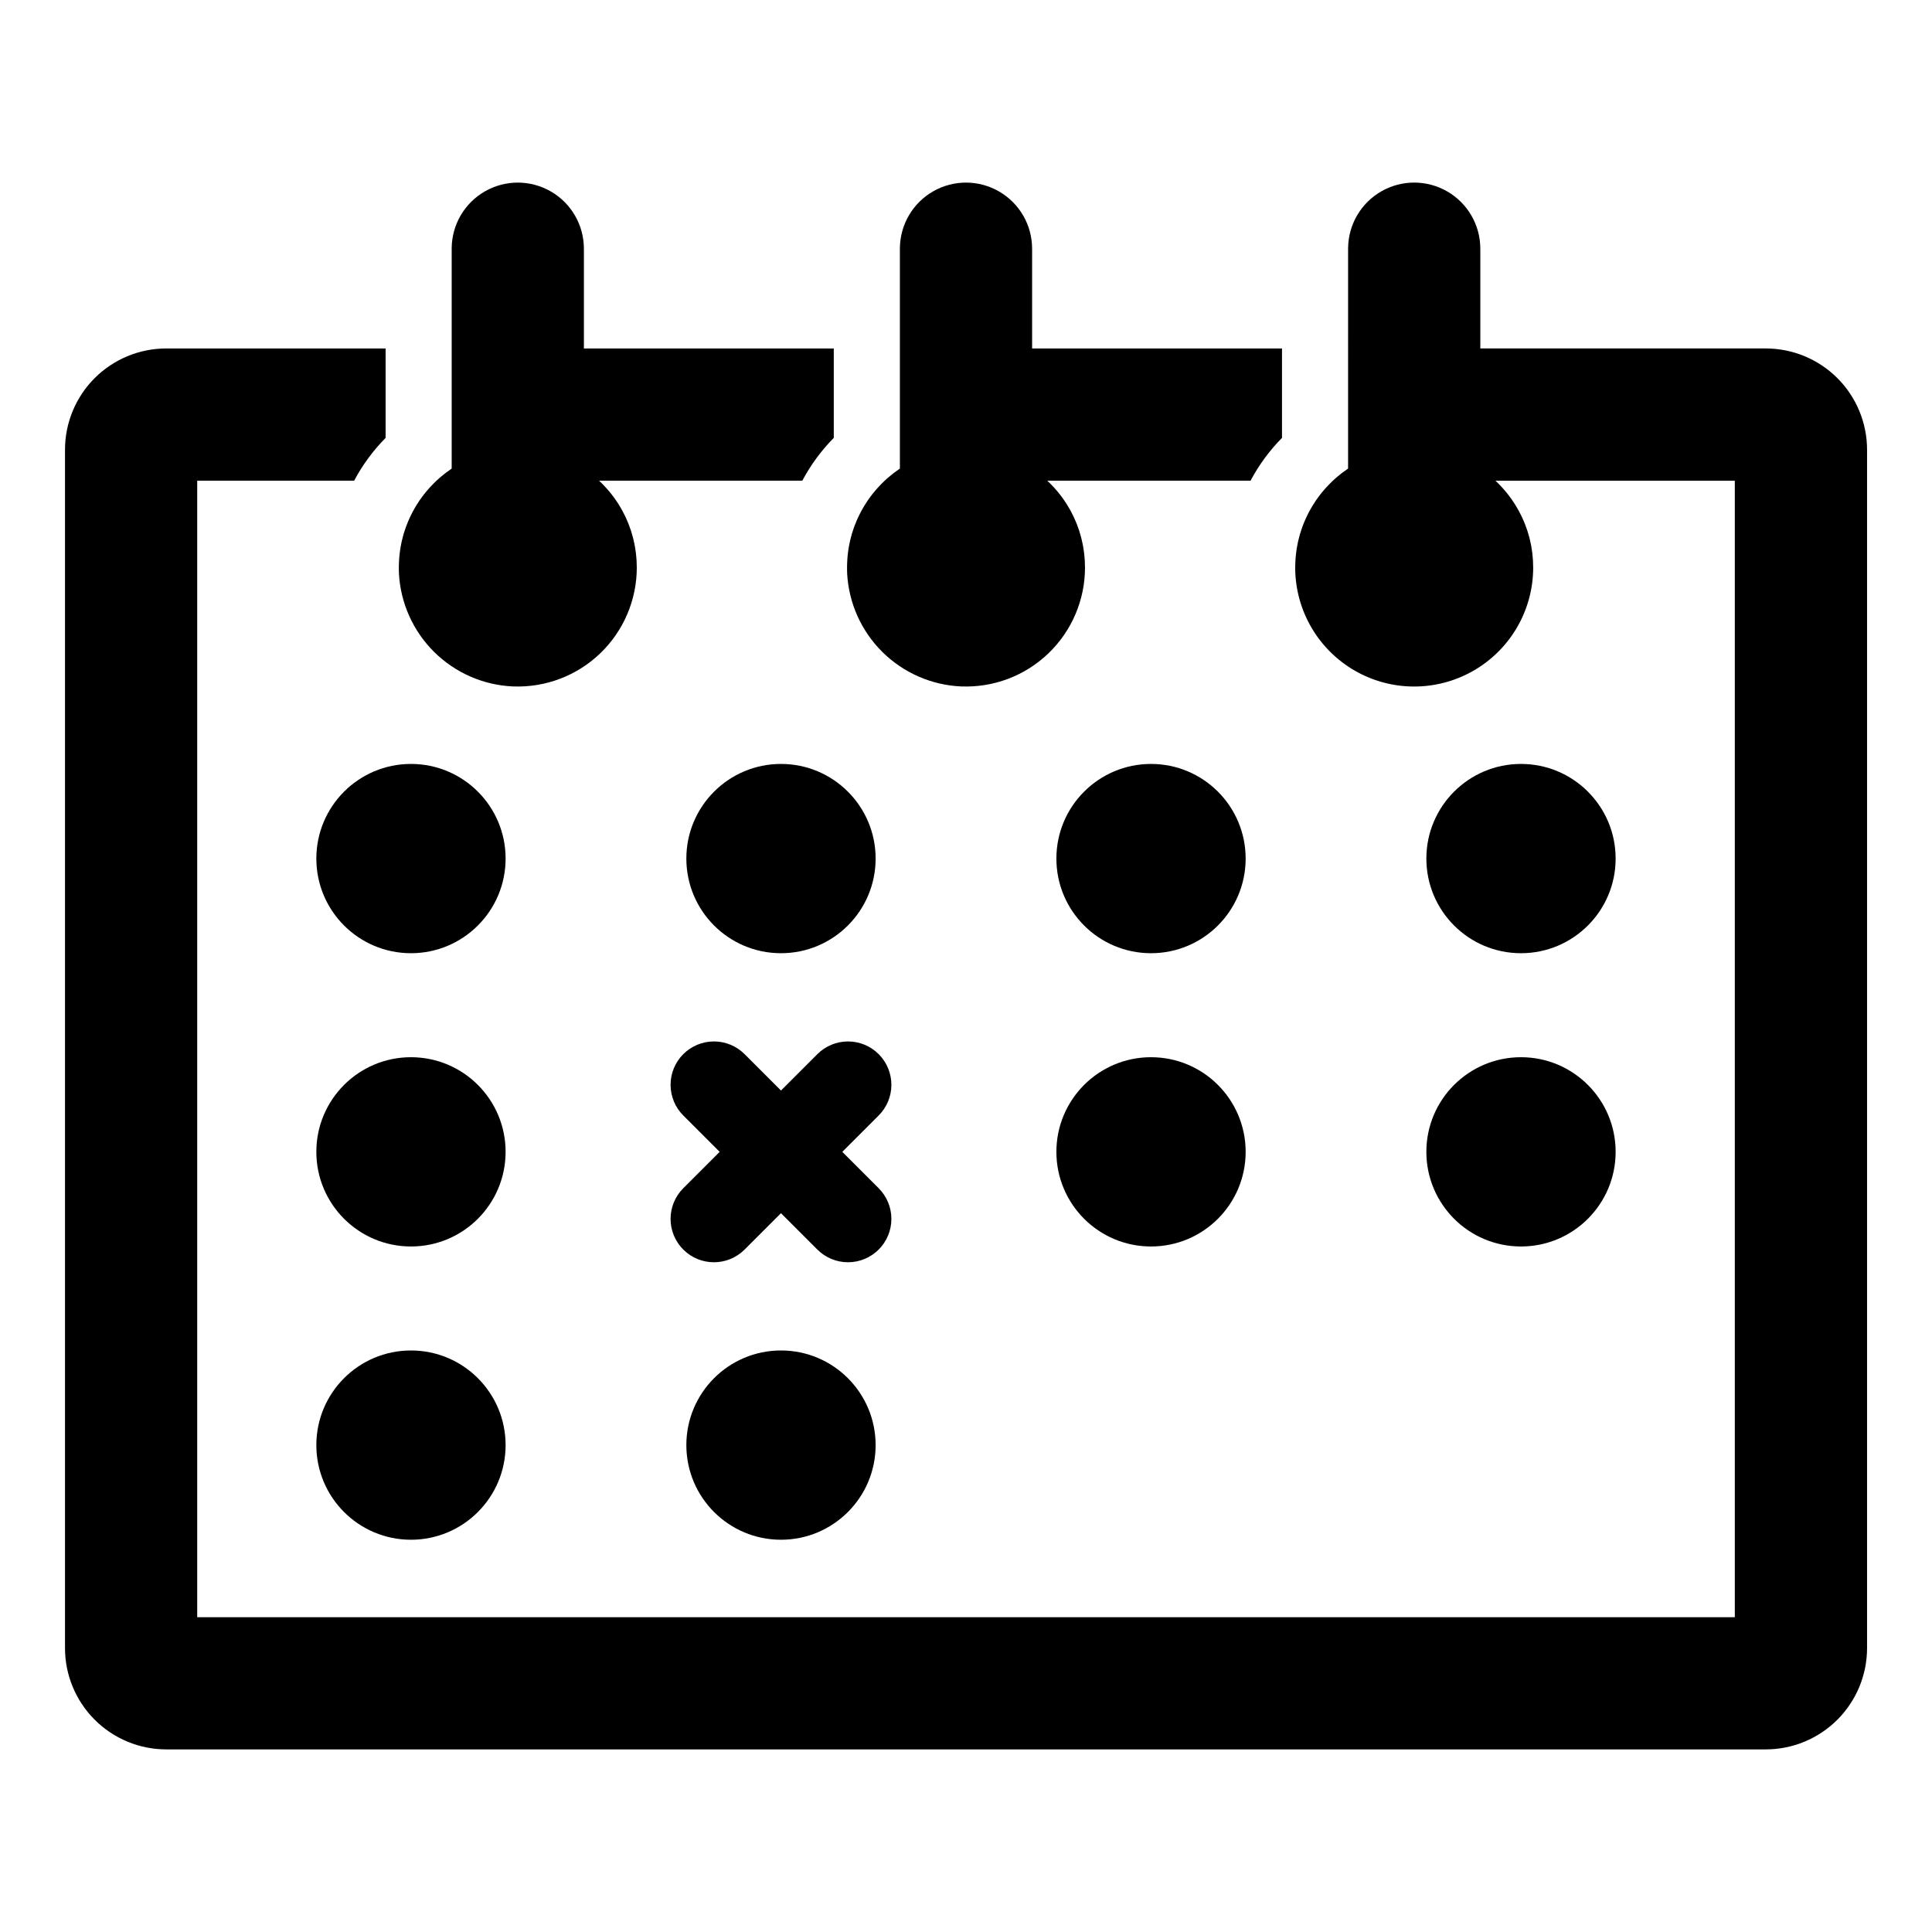 <?xml version="1.0" encoding="UTF-8"?>
<!-- Uploaded to: SVG Repo, www.svgrepo.com, Generator: SVG Repo Mixer Tools -->
<svg fill="#000000" width="800px" height="800px" version="1.1" viewBox="144 144 512 512" xmlns="http://www.w3.org/2000/svg">
 <g>
  <path d="m611.93 236.34h-75.629v-26.488h-0.004c-0.016-6.227-3.34-11.973-8.723-15.098-5.383-3.125-12.023-3.16-17.438-0.086-5.414 3.07-8.793 8.785-8.871 15.012 0 0.074-0.004 0.148-0.004 0.227l-0.004 58.27c-0.477 0.32-0.941 0.656-1.402 1.004-0.137 0.105-0.277 0.207-0.41 0.312-0.438 0.34-0.871 0.688-1.289 1.051-0.094 0.078-0.18 0.164-0.273 0.246-0.223 0.195-0.441 0.391-0.656 0.59-0.098 0.09-0.188 0.188-0.285 0.281-0.203 0.195-0.402 0.391-0.602 0.594-0.246 0.246-0.484 0.5-0.719 0.758-0.18 0.195-0.359 0.387-0.531 0.582-0.262 0.301-0.516 0.605-0.77 0.914-0.137 0.168-0.277 0.328-0.406 0.496-0.371 0.473-0.727 0.957-1.07 1.453-0.098 0.137-0.184 0.281-0.277 0.422-0.25 0.375-0.496 0.75-0.73 1.133-0.121 0.199-0.238 0.406-0.355 0.609-0.195 0.336-0.383 0.672-0.566 1.016-0.117 0.219-0.23 0.441-0.344 0.668-0.172 0.344-0.336 0.688-0.496 1.039-0.102 0.223-0.203 0.445-0.301 0.672-0.164 0.383-0.316 0.77-0.465 1.164-0.074 0.195-0.156 0.391-0.227 0.59-0.207 0.582-0.402 1.172-0.578 1.77-0.035 0.113-0.059 0.234-0.094 0.348-0.137 0.492-0.266 0.988-0.383 1.492-0.051 0.227-0.094 0.453-0.141 0.684-0.082 0.402-0.16 0.805-0.227 1.211-0.043 0.25-0.078 0.504-0.113 0.758-0.055 0.398-0.102 0.797-0.141 1.199-0.023 0.254-0.051 0.504-0.07 0.758-0.031 0.434-0.055 0.871-0.066 1.309-0.008 0.223-0.02 0.441-0.023 0.664-0.008 0.66-0.004 1.324 0.027 1.992l0.004-0.004c0.547 11.066 6.859 21.035 16.633 26.262 9.773 5.223 21.57 4.93 31.074-0.766 9.508-5.695 15.324-15.965 15.324-27.047 0-0.633-0.023-1.262-0.059-1.887-0.012-0.195-0.031-0.391-0.047-0.586-0.035-0.43-0.074-0.859-0.121-1.285-0.027-0.219-0.055-0.438-0.086-0.656-0.059-0.406-0.121-0.812-0.195-1.215-0.039-0.207-0.074-0.414-0.117-0.621-0.09-0.438-0.188-0.875-0.293-1.309-0.039-0.156-0.074-0.316-0.113-0.473l-0.004 0.008c-0.309-1.176-0.684-2.332-1.129-3.465-0.059-0.148-0.121-0.293-0.184-0.441-0.168-0.41-0.34-0.816-0.527-1.215-0.082-0.176-0.164-0.352-0.25-0.523-0.18-0.371-0.363-0.738-0.559-1.102-0.094-0.172-0.184-0.348-0.281-0.52-0.207-0.375-0.426-0.742-0.648-1.105-0.09-0.145-0.172-0.293-0.266-0.438-0.312-0.492-0.633-0.977-0.973-1.449-0.082-0.113-0.168-0.219-0.25-0.332-0.258-0.352-0.52-0.703-0.793-1.043-0.172-0.215-0.348-0.422-0.527-0.629-0.191-0.227-0.379-0.449-0.574-0.668-0.215-0.238-0.434-0.477-0.652-0.707-0.16-0.168-0.32-0.332-0.48-0.496-0.258-0.262-0.52-0.52-0.789-0.773l-0.082-0.082h63.43v301.19l-407.48-0.008v-301.19h41.59c2.211-4.164 5.019-7.984 8.336-11.34v-23.699h-58.113c-7.121-0.004-13.949 2.824-18.988 7.859-5.035 5.035-7.863 11.863-7.863 18.988v317.56c0 7.121 2.828 13.953 7.863 18.988 5.035 5.039 11.867 7.867 18.988 7.867h423.86c7.121 0 13.949-2.832 18.988-7.867 5.035-5.035 7.863-11.867 7.867-18.988v-317.56c-0.004-7.121-2.832-13.953-7.867-18.988-5.039-5.035-11.867-7.863-18.988-7.859z"/>
  <path d="m279.97 325.91c8.574 0.34 16.914-2.828 23.102-8.773 6.184-5.945 9.684-14.152 9.684-22.734 0-0.633-0.023-1.258-0.059-1.883-0.012-0.199-0.031-0.398-0.047-0.594-0.031-0.426-0.07-0.848-0.121-1.27-0.027-0.227-0.059-0.449-0.09-0.676-0.055-0.395-0.117-0.789-0.188-1.18-0.039-0.223-0.078-0.441-0.125-0.66-0.082-0.414-0.176-0.82-0.277-1.23-0.043-0.184-0.086-0.367-0.133-0.551-0.152-0.582-0.32-1.16-0.504-1.727l-0.055-0.152c-0.172-0.516-0.355-1.027-0.555-1.535-0.074-0.191-0.156-0.379-0.234-0.566-0.148-0.363-0.305-0.723-0.465-1.078-0.098-0.211-0.195-0.422-0.297-0.629-0.16-0.332-0.328-0.656-0.496-0.98-0.109-0.207-0.219-0.414-0.332-0.617-0.184-0.332-0.379-0.656-0.574-0.98-0.109-0.184-0.219-0.367-0.332-0.551-0.293-0.465-0.602-0.918-0.918-1.367-0.117-0.168-0.242-0.328-0.367-0.492-0.234-0.316-0.469-0.633-0.715-0.938-0.172-0.211-0.348-0.418-0.523-0.629-0.195-0.234-0.395-0.465-0.598-0.691-0.199-0.223-0.402-0.441-0.605-0.656-0.188-0.199-0.379-0.395-0.57-0.586-0.223-0.227-0.449-0.449-0.68-0.668l-0.137-0.133h53.863c2.211-4.168 5.019-7.984 8.336-11.34v-23.699h-66.219v-26.488h-0.004c-0.016-6.227-3.336-11.973-8.723-15.098-5.383-3.125-12.023-3.16-17.438-0.086-5.414 3.07-8.793 8.785-8.871 15.012 0 0.074-0.004 0.148-0.004 0.227v58.27c-0.484 0.324-0.953 0.664-1.418 1.016-0.125 0.094-0.25 0.188-0.375 0.285-0.453 0.352-0.898 0.711-1.332 1.086l-0.164 0.148c-0.25 0.219-0.5 0.441-0.742 0.668-0.109 0.102-0.215 0.215-0.32 0.316-0.18 0.176-0.359 0.352-0.535 0.531-0.262 0.262-0.516 0.531-0.766 0.805-0.172 0.188-0.344 0.371-0.512 0.559-0.262 0.297-0.512 0.602-0.762 0.906-0.141 0.172-0.285 0.34-0.422 0.516-0.367 0.469-0.719 0.949-1.059 1.438-0.113 0.164-0.219 0.336-0.328 0.5-0.23 0.348-0.457 0.695-0.676 1.051-0.133 0.219-0.262 0.441-0.387 0.664-0.184 0.316-0.359 0.633-0.531 0.953-0.125 0.234-0.246 0.473-0.367 0.715-0.16 0.324-0.316 0.652-0.469 0.984-0.109 0.238-0.219 0.477-0.32 0.719-0.156 0.363-0.297 0.73-0.441 1.102-0.082 0.215-0.168 0.426-0.246 0.641-0.207 0.578-0.398 1.16-0.574 1.754-0.039 0.133-0.066 0.266-0.105 0.398-0.133 0.477-0.258 0.957-0.367 1.441-0.051 0.23-0.098 0.465-0.145 0.699-0.082 0.398-0.156 0.797-0.223 1.195-0.043 0.254-0.078 0.508-0.113 0.762-0.055 0.395-0.102 0.793-0.141 1.195-0.023 0.254-0.051 0.504-0.07 0.758-0.031 0.434-0.055 0.871-0.066 1.309-0.008 0.223-0.02 0.441-0.023 0.664-0.008 0.66-0.004 1.324 0.027 1.992l-0.004 0.004c0.418 7.859 3.746 15.281 9.336 20.82 5.594 5.539 13.047 8.797 20.91 9.137z"/>
  <path d="m398.75 325.91c8.574 0.34 16.918-2.828 23.102-8.773 6.188-5.945 9.684-14.152 9.684-22.734 0-0.633-0.023-1.258-0.059-1.883-0.012-0.199-0.031-0.398-0.047-0.594-0.031-0.426-0.07-0.848-0.121-1.27-0.027-0.227-0.059-0.449-0.09-0.676-0.055-0.395-0.117-0.789-0.188-1.18-0.039-0.223-0.078-0.441-0.125-0.66-0.082-0.414-0.176-0.82-0.277-1.23-0.043-0.184-0.086-0.367-0.133-0.551-0.152-0.582-0.32-1.16-0.504-1.727l-0.055-0.152c-0.172-0.516-0.355-1.027-0.555-1.535-0.074-0.191-0.156-0.379-0.234-0.566-0.148-0.363-0.305-0.723-0.465-1.078-0.098-0.211-0.195-0.422-0.297-0.629-0.16-0.332-0.328-0.656-0.496-0.98-0.109-0.207-0.219-0.414-0.332-0.617-0.184-0.332-0.379-0.656-0.574-0.98-0.109-0.184-0.219-0.367-0.332-0.551-0.293-0.465-0.602-0.918-0.918-1.367-0.117-0.168-0.242-0.328-0.367-0.492-0.234-0.316-0.469-0.633-0.715-0.938-0.172-0.211-0.348-0.418-0.523-0.629-0.195-0.234-0.395-0.465-0.598-0.691-0.199-0.223-0.402-0.441-0.605-0.656-0.188-0.199-0.379-0.395-0.57-0.586-0.223-0.227-0.449-0.449-0.68-0.668l-0.137-0.133h53.871c2.211-4.168 5.019-7.984 8.332-11.34v-23.699h-66.223v-26.488h-0.004c-0.016-6.227-3.336-11.973-8.723-15.098-5.383-3.125-12.023-3.16-17.438-0.086-5.414 3.07-8.793 8.785-8.871 15.012 0 0.074-0.004 0.148-0.004 0.227v58.27c-0.484 0.324-0.953 0.664-1.418 1.016-0.125 0.094-0.25 0.188-0.375 0.285-0.453 0.352-0.898 0.711-1.332 1.086l-0.164 0.148c-0.25 0.219-0.5 0.441-0.742 0.668-0.109 0.102-0.215 0.215-0.32 0.316-0.18 0.176-0.359 0.352-0.535 0.531-0.262 0.262-0.516 0.531-0.766 0.805-0.172 0.188-0.344 0.371-0.512 0.559-0.262 0.297-0.512 0.602-0.762 0.91-0.141 0.172-0.285 0.34-0.422 0.512-0.367 0.469-0.719 0.949-1.059 1.438-0.113 0.164-0.219 0.336-0.328 0.5-0.23 0.348-0.457 0.695-0.676 1.051-0.133 0.219-0.262 0.441-0.387 0.664-0.184 0.316-0.359 0.633-0.531 0.953-0.125 0.234-0.246 0.473-0.367 0.715-0.164 0.324-0.32 0.652-0.469 0.984-0.109 0.238-0.219 0.477-0.32 0.715-0.156 0.363-0.301 0.73-0.441 1.102-0.082 0.215-0.168 0.426-0.246 0.641-0.207 0.578-0.398 1.16-0.574 1.754-0.039 0.133-0.066 0.266-0.105 0.398-0.133 0.477-0.258 0.957-0.367 1.441-0.051 0.23-0.098 0.465-0.145 0.699-0.082 0.398-0.156 0.797-0.223 1.195-0.043 0.254-0.078 0.508-0.113 0.762-0.055 0.395-0.102 0.793-0.141 1.195-0.023 0.254-0.051 0.504-0.07 0.758-0.031 0.434-0.055 0.871-0.066 1.309-0.008 0.223-0.02 0.441-0.023 0.664-0.008 0.66-0.004 1.324 0.027 1.992l-0.004 0.008c0.418 7.859 3.746 15.281 9.336 20.82 5.594 5.539 13.047 8.797 20.91 9.137z"/>
  <path d="m277.99 371.53c0 13.852-11.227 25.082-25.078 25.082-13.852 0-25.078-11.23-25.078-25.082 0-13.848 11.227-25.078 25.078-25.078 13.852 0 25.078 11.23 25.078 25.078"/>
  <path d="m376.05 371.53c0 13.852-11.23 25.082-25.082 25.082-13.848 0-25.078-11.23-25.078-25.082 0-13.848 11.23-25.078 25.078-25.078 13.852 0 25.082 11.23 25.082 25.078"/>
  <path d="m474.11 371.53c0 13.852-11.227 25.082-25.078 25.082-13.852 0-25.078-11.23-25.078-25.082 0-13.848 11.227-25.078 25.078-25.078 13.852 0 25.078 11.23 25.078 25.078"/>
  <path d="m572.16 371.53c0 13.852-11.23 25.082-25.082 25.082-13.852 0-25.078-11.23-25.078-25.082 0-13.848 11.227-25.078 25.078-25.078 13.852 0 25.082 11.23 25.082 25.078"/>
  <path d="m277.99 449.25c0 13.852-11.227 25.082-25.078 25.082-13.852 0-25.078-11.23-25.078-25.082 0-13.848 11.227-25.078 25.078-25.078 13.852 0 25.078 11.23 25.078 25.078"/>
  <path d="m474.11 449.25c0 13.852-11.227 25.082-25.078 25.082-13.852 0-25.078-11.23-25.078-25.082 0-13.848 11.227-25.078 25.078-25.078 13.852 0 25.078 11.23 25.078 25.078"/>
  <path d="m572.16 449.25c0 13.852-11.23 25.082-25.082 25.082-13.852 0-25.078-11.23-25.078-25.082 0-13.848 11.227-25.078 25.078-25.078 13.852 0 25.082 11.23 25.082 25.078"/>
  <path d="m277.99 526.97c0 13.848-11.227 25.078-25.078 25.078-13.852 0-25.078-11.23-25.078-25.078 0-13.852 11.227-25.082 25.078-25.082 13.852 0 25.078 11.23 25.078 25.082"/>
  <path d="m376.05 526.97c0 13.848-11.23 25.078-25.082 25.078-13.848 0-25.078-11.23-25.078-25.078 0-13.852 11.23-25.082 25.078-25.082 13.852 0 25.082 11.23 25.082 25.082"/>
  <path d="m376.86 423.36c-2.156-2.156-5.078-3.367-8.125-3.367s-5.973 1.211-8.125 3.367l-9.641 9.641-9.641-9.641h-0.004c-2.152-2.156-5.078-3.367-8.125-3.367s-5.969 1.211-8.125 3.367-3.367 5.078-3.367 8.125 1.211 5.973 3.367 8.125l9.641 9.641-9.641 9.641v0.004c-2.156 2.152-3.367 5.078-3.367 8.125s1.211 5.969 3.367 8.125c4.488 4.488 11.762 4.488 16.25 0l9.641-9.641 9.641 9.641h0.004c2.152 2.156 5.078 3.367 8.125 3.367s5.969-1.211 8.125-3.367 3.367-5.078 3.367-8.125-1.211-5.973-3.367-8.125l-9.641-9.641 9.641-9.641v-0.004c2.156-2.152 3.367-5.078 3.367-8.125s-1.211-5.969-3.367-8.125z"/>
 </g>
</svg>